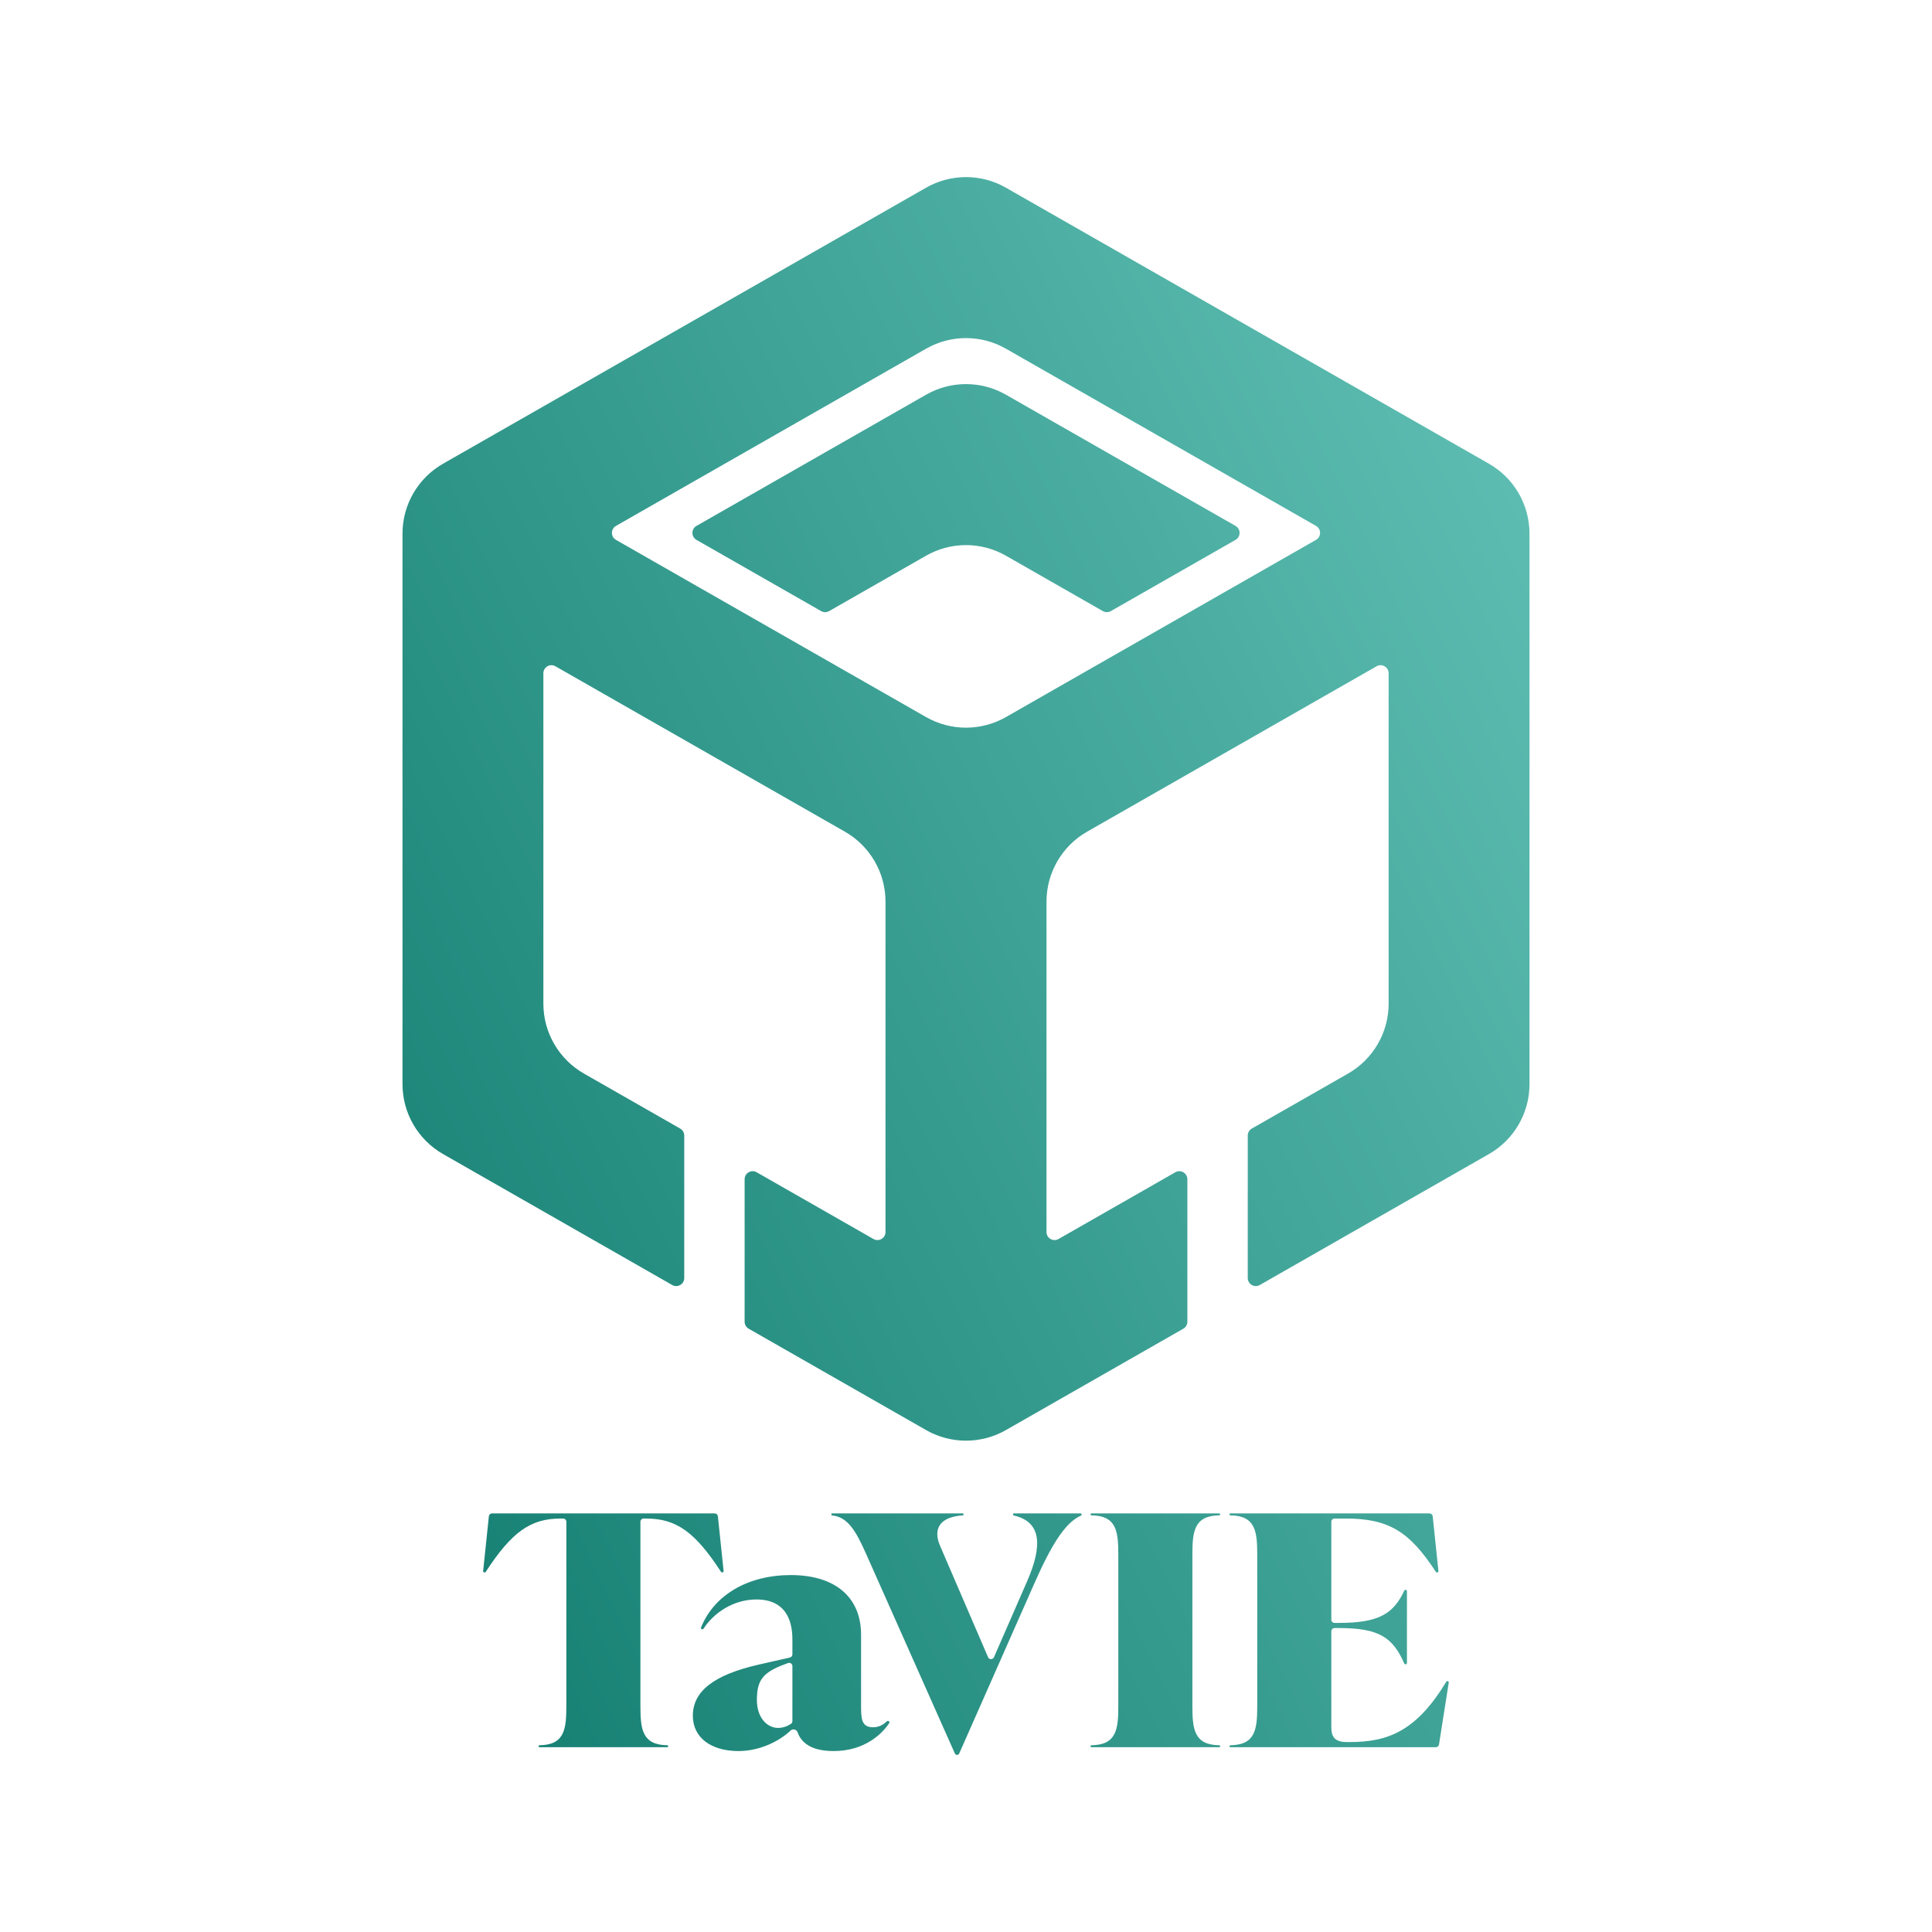 <svg width="1000" height="1000" viewBox="0 0 1000 1000" fill="none" xmlns="http://www.w3.org/2000/svg">
<path d="M360.497 272.204C357.698 273.803 357.698 277.839 360.497 279.439L425.016 316.307C426.297 317.039 427.869 317.039 429.15 316.307L479.327 287.634C492.137 280.314 507.862 280.314 520.672 287.634L570.849 316.307C572.13 317.039 573.703 317.039 574.984 316.307L639.502 279.439C642.301 277.839 642.301 273.803 639.502 272.204L520.672 204.301C507.862 196.981 492.137 196.981 479.327 204.301L360.497 272.204Z" fill="url(#paint0_linear_2609_135)"/>
<path fill-rule="evenodd" clip-rule="evenodd" d="M347.932 665.116C350.71 666.703 354.166 664.698 354.166 661.498V587.763C354.166 586.268 353.365 584.887 352.067 584.145L302.244 555.675C289.262 548.257 281.25 534.451 281.25 519.498V348.477C281.25 345.278 284.706 343.272 287.484 344.86L437.339 430.491C450.321 437.91 458.333 451.716 458.333 466.668V637.689C458.333 640.888 454.877 642.894 452.099 641.307L391.65 606.764C388.873 605.177 385.416 607.183 385.416 610.382V684.118C385.416 685.613 386.218 686.993 387.516 687.735L479.327 740.199C492.137 747.519 507.862 747.519 520.672 740.199L612.484 687.735C613.782 686.993 614.583 685.613 614.583 684.118V610.382C614.583 607.183 611.127 605.177 608.349 606.764L547.9 641.307C545.122 642.894 541.666 640.888 541.666 637.689V466.668C541.666 451.716 549.678 437.91 562.661 430.491L712.516 344.86C715.293 343.272 718.75 345.278 718.75 348.477V519.498C718.75 534.451 710.738 548.257 697.755 555.675L647.932 584.145C646.634 584.887 645.833 586.268 645.833 587.763V661.498C645.833 664.698 649.289 666.703 652.067 665.116L770.672 597.342C783.654 589.923 791.666 576.117 791.666 561.165V276.192C791.666 261.239 783.654 247.433 770.672 240.015L520.672 97.158C507.862 89.838 492.137 89.838 479.327 97.158L229.327 240.015C216.345 247.433 208.333 261.239 208.333 276.192V561.165C208.333 576.117 216.345 589.923 229.327 597.342L347.932 665.116ZM318.831 272.204C316.031 273.803 316.031 277.839 318.831 279.439L479.327 371.151C492.137 378.471 507.862 378.471 520.672 371.151L681.169 279.439C683.968 277.839 683.968 273.803 681.169 272.204L520.672 180.491C507.862 173.171 492.137 173.171 479.327 180.491L318.831 272.204Z" fill="url(#paint1_linear_2609_135)"/>
<path d="M369.919 783.335C370.772 783.335 371.488 783.979 371.577 784.828L374.532 813.12C374.577 813.547 374.242 813.92 373.811 813.92V813.92C373.566 813.92 373.334 813.791 373.2 813.585C359.733 792.901 349.969 785.994 334.475 785.994H333.146C332.226 785.994 331.479 786.74 331.479 787.661V882.736C331.479 894.882 332.258 903.138 345.351 903.344C345.626 903.348 345.858 903.571 345.858 903.847V903.847C345.858 904.122 345.635 904.345 345.36 904.345H279.256C278.981 904.345 278.757 904.122 278.757 903.847V903.847C278.757 903.571 278.989 903.348 279.265 903.344C292.357 903.138 293.136 894.882 293.136 882.736V787.661C293.136 786.74 292.39 785.994 291.469 785.994H290.14C274.647 785.994 264.883 792.901 251.416 813.585C251.282 813.791 251.05 813.92 250.804 813.92V813.92C250.374 813.92 250.039 813.547 250.083 813.12L253.039 784.828C253.128 783.979 253.843 783.335 254.697 783.335H369.919Z" fill="url(#paint2_linear_2609_135)"/>
<path d="M459.058 890.945C459.306 890.712 459.674 890.662 459.971 890.826V890.826C460.352 891.038 460.485 891.521 460.247 891.886C456.711 897.317 447.602 906.34 431.512 906.34C419.319 906.34 414.602 901.62 412.803 896.576C412.315 895.207 410.384 894.644 409.324 895.637C402.664 901.88 392.501 906.34 382.184 906.34C368.005 906.34 358.619 899.359 358.619 888.055C358.619 875.422 369.403 866.945 392.569 861.626L408.845 857.931C409.604 857.759 410.143 857.084 410.143 856.306V849.159C410.143 844.505 410.143 827.883 391.571 827.883C379.442 827.883 369.422 834.9 364.137 842.998C363.946 843.291 363.575 843.409 363.253 843.275V843.275C362.896 843.127 362.722 842.72 362.866 842.362C369.65 825.461 387.257 815.25 409.344 815.25C432.111 815.25 445.691 826.553 445.691 846.167V882.404C445.691 889.219 445.691 894.039 451.882 894.039C455.461 894.039 457.758 892.17 459.058 890.945ZM402.754 894.372C404.929 894.372 407.268 893.687 409.474 892.194C409.904 891.903 410.143 891.407 410.143 890.888V862.357C410.143 861.197 408.987 860.391 407.898 860.794L406.548 861.293C394.566 865.615 391.77 869.937 391.77 879.91C391.77 889.219 397.162 894.372 402.754 894.372Z" fill="url(#paint3_linear_2609_135)"/>
<path d="M524.768 784.428C524.514 784.371 524.324 784.145 524.324 783.885V783.885C524.324 783.581 524.57 783.335 524.874 783.335H559.278C559.606 783.335 559.872 783.601 559.872 783.929V783.929C559.872 784.172 559.724 784.389 559.5 784.485C551.265 788.017 543.965 800.086 535.308 819.738L496.489 907.603C496.292 908.048 495.852 908.335 495.366 908.335V908.335C494.88 908.335 494.441 908.049 494.244 907.606L448.436 804.611C442.758 791.738 438.616 785.254 430.741 784.378C430.473 784.348 430.263 784.124 430.263 783.854V783.854C430.263 783.567 430.495 783.335 430.782 783.335H498.25C498.532 783.335 498.762 783.564 498.762 783.847V783.847C498.762 784.119 498.543 784.343 498.271 784.362C486.285 785.166 482.836 791.431 486.58 800.123L511.42 857.764C511.997 859.104 513.895 859.108 514.478 857.771L531.513 818.74C540.011 799.494 538.731 787.573 524.768 784.428Z" fill="url(#paint4_linear_2609_135)"/>
<path d="M631.557 903.847C631.557 904.122 631.334 904.345 631.059 904.345H564.955C564.68 904.345 564.456 904.122 564.456 903.847V903.847C564.456 903.571 564.688 903.348 564.964 903.344C578.056 903.138 578.835 894.882 578.835 882.736V804.944C578.835 792.798 578.056 784.542 564.964 784.336C564.688 784.332 564.456 784.109 564.456 783.833V783.833C564.456 783.558 564.68 783.335 564.955 783.335H631.059C631.334 783.335 631.557 783.558 631.557 783.833V783.833C631.557 784.109 631.325 784.332 631.05 784.336C617.957 784.542 617.179 792.798 617.179 804.944V882.736C617.179 894.882 617.957 903.138 631.05 903.344C631.325 903.348 631.557 903.571 631.557 903.847V903.847Z" fill="url(#paint5_linear_2609_135)"/>
<path d="M748.597 870.443C748.722 870.236 748.95 870.103 749.192 870.103V870.103C749.616 870.103 749.94 870.482 749.874 870.901L744.829 902.938C744.702 903.748 744.003 904.345 743.183 904.345H636.866C636.591 904.345 636.367 904.122 636.367 903.847V903.847C636.367 903.571 636.599 903.348 636.875 903.344C649.967 903.138 650.746 894.882 650.746 882.736V804.944C650.746 792.798 649.967 784.542 636.875 784.336C636.599 784.332 636.367 784.109 636.367 783.833V783.833C636.367 783.558 636.591 783.335 636.866 783.335H739.911C740.764 783.335 741.48 783.979 741.568 784.828L744.524 813.12C744.569 813.547 744.233 813.92 743.803 813.92V813.92C743.558 813.92 743.326 813.791 743.192 813.585C729.714 792.901 718.926 785.994 696.678 785.994H690.756C689.836 785.994 689.09 786.74 689.09 787.661V838.35C689.09 839.271 689.836 840.017 690.756 840.017H693.084C713.609 840.017 721.262 835.309 726.836 823.326C726.956 823.067 727.217 822.896 727.503 822.896V822.896C727.905 822.896 728.232 823.222 728.232 823.625V860.737C728.232 861.136 727.908 861.46 727.51 861.46V861.46C727.221 861.46 726.958 861.283 726.842 861.018C720.888 847.395 713.633 842.676 693.084 842.676H690.756C689.836 842.676 689.09 843.423 689.09 844.343V894.039C689.09 898.527 690.487 901.686 697.078 901.686H698.675C718.36 901.686 733.095 896.084 748.597 870.443Z" fill="url(#paint6_linear_2609_135)"/>
<defs>
<linearGradient id="paint0_linear_2609_135" x1="791.28" y1="91.668" x2="-1.183" y2="473.507" gradientUnits="userSpaceOnUse">
<stop stop-color="#64C2B7"/>
<stop offset="1" stop-color="#117C6F"/>
</linearGradient>
<linearGradient id="paint1_linear_2609_135" x1="791.28" y1="91.668" x2="-1.183" y2="473.507" gradientUnits="userSpaceOnUse">
<stop stop-color="#64C2B7"/>
<stop offset="1" stop-color="#117C6F"/>
</linearGradient>
<linearGradient id="paint2_linear_2609_135" x1="791.28" y1="91.668" x2="-1.183" y2="473.507" gradientUnits="userSpaceOnUse">
<stop stop-color="#64C2B7"/>
<stop offset="1" stop-color="#117C6F"/>
</linearGradient>
<linearGradient id="paint3_linear_2609_135" x1="791.28" y1="91.668" x2="-1.183" y2="473.507" gradientUnits="userSpaceOnUse">
<stop stop-color="#64C2B7"/>
<stop offset="1" stop-color="#117C6F"/>
</linearGradient>
<linearGradient id="paint4_linear_2609_135" x1="791.28" y1="91.668" x2="-1.183" y2="473.507" gradientUnits="userSpaceOnUse">
<stop stop-color="#64C2B7"/>
<stop offset="1" stop-color="#117C6F"/>
</linearGradient>
<linearGradient id="paint5_linear_2609_135" x1="791.28" y1="91.668" x2="-1.183" y2="473.507" gradientUnits="userSpaceOnUse">
<stop stop-color="#64C2B7"/>
<stop offset="1" stop-color="#117C6F"/>
</linearGradient>
<linearGradient id="paint6_linear_2609_135" x1="791.28" y1="91.668" x2="-1.183" y2="473.507" gradientUnits="userSpaceOnUse">
<stop stop-color="#64C2B7"/>
<stop offset="1" stop-color="#117C6F"/>
</linearGradient>
</defs>
</svg>
